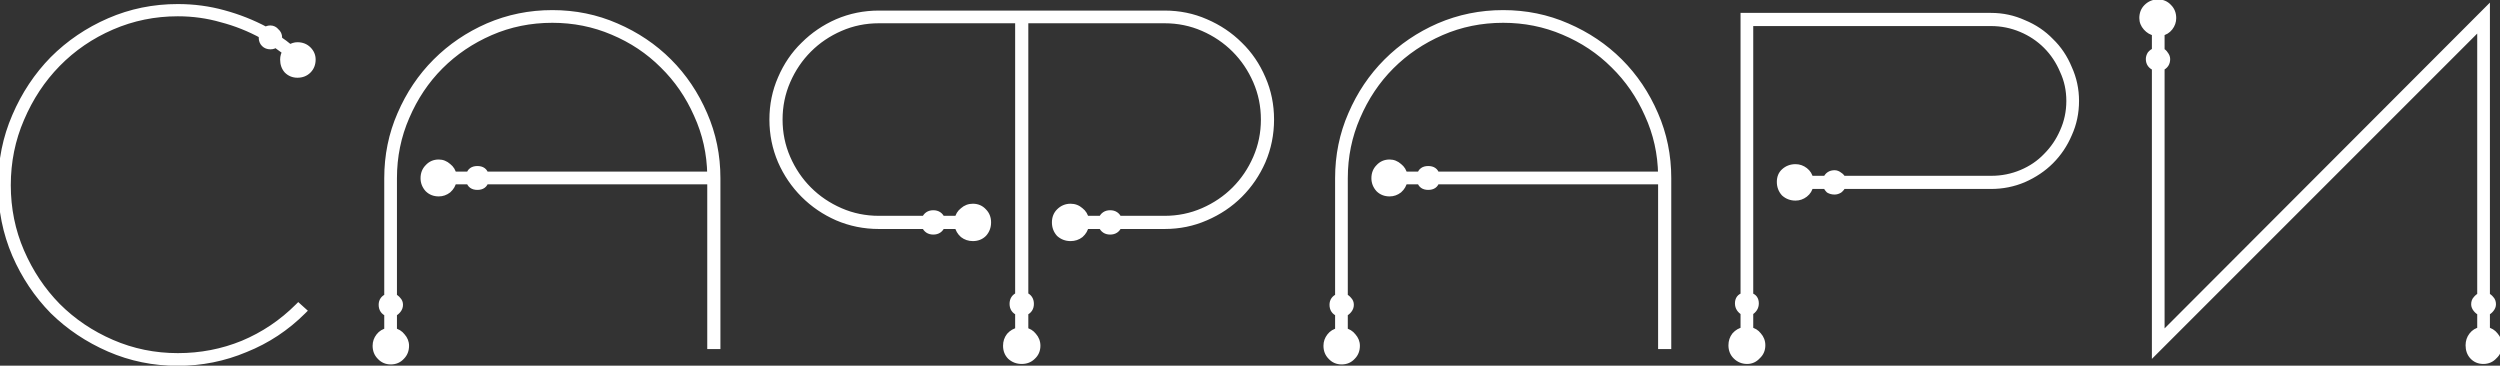<?xml version="1.0" encoding="UTF-8"?> <svg xmlns="http://www.w3.org/2000/svg" width="752" height="110" viewBox="0 0 752 110" fill="none"><rect x="0" y="0" width="752" height="110" fill="#333333" stroke="none"/> <path d="M89.465 22.38C88.252 22.38 87.225 21.96 86.385 21.12C85.639 20.28 85.265 19.207 85.265 17.9C85.265 17.06 85.499 16.267 85.965 15.52C85.499 15.147 84.985 14.773 84.425 14.4C83.959 14.027 83.445 13.653 82.885 13.28C82.512 13.653 81.999 13.84 81.345 13.84C80.599 13.84 79.992 13.607 79.525 13.14C79.059 12.673 78.825 12.067 78.825 11.32C78.825 10.947 78.872 10.713 78.965 10.62C75.045 8.473 70.939 6.84 66.645 5.72C62.445 4.507 58.059 3.9 53.485 3.9C46.485 3.9 39.859 5.253 33.605 7.96C27.352 10.667 21.892 14.4 17.225 19.16C12.652 23.827 9.012 29.333 6.305 35.68C3.599 41.933 2.245 48.607 2.245 55.7C2.245 62.793 3.599 69.467 6.305 75.72C9.012 81.973 12.652 87.433 17.225 92.1C21.892 96.767 27.352 100.453 33.605 103.16C39.859 105.867 46.485 107.22 53.485 107.22C60.392 107.22 66.925 105.96 73.085 103.44C79.339 100.827 84.892 97.093 89.745 92.24L91.145 93.5C86.105 98.54 80.319 102.367 73.785 104.98C67.345 107.687 60.579 109.04 53.485 109.04C46.205 109.04 39.345 107.64 32.905 104.84C26.465 102.04 20.819 98.26 15.965 93.5C11.205 88.647 7.425 83 4.625 76.56C1.825 70.027 0.425 63.073 0.425 55.7C0.425 48.327 1.825 41.42 4.625 34.98C7.425 28.447 11.205 22.753 15.965 17.9C20.819 13.047 26.465 9.22 32.905 6.42C39.345 3.62 46.205 2.22 53.485 2.22C58.245 2.22 62.819 2.827 67.205 4.04C71.685 5.253 75.932 6.933 79.945 9.08C80.319 8.8 80.785 8.66 81.345 8.66C81.999 8.66 82.559 8.94 83.025 9.5C83.585 9.967 83.865 10.573 83.865 11.32V11.88C84.985 12.627 86.105 13.467 87.225 14.4C87.972 13.933 88.719 13.7 89.465 13.7C90.772 13.7 91.845 14.12 92.685 14.96C93.525 15.8 93.945 16.78 93.945 17.9C93.945 19.207 93.525 20.28 92.685 21.12C91.845 21.96 90.772 22.38 89.465 22.38ZM166.142 4.04C172.955 4.04 179.348 5.347 185.322 7.96C191.388 10.573 196.662 14.12 201.142 18.6C205.622 23.08 209.168 28.353 211.782 34.42C214.395 40.393 215.702 46.787 215.702 53.6V104H213.742V54.44H145.982C145.702 55.56 144.908 56.12 143.602 56.12C142.295 56.12 141.502 55.56 141.222 54.44H136.322C136.135 55.467 135.622 56.353 134.782 57.1C133.942 57.753 133.008 58.08 131.982 58.08C130.675 58.08 129.602 57.66 128.762 56.82C127.922 55.887 127.502 54.813 127.502 53.6C127.502 52.293 127.922 51.22 128.762 50.38C129.602 49.447 130.675 48.98 131.982 48.98C133.008 48.98 133.942 49.353 134.782 50.1C135.622 50.753 136.135 51.593 136.322 52.62H141.222C141.502 51.5 142.295 50.94 143.602 50.94C144.908 50.94 145.702 51.5 145.982 52.62H213.742C213.648 46.18 212.295 40.113 209.682 34.42C207.162 28.727 203.755 23.78 199.462 19.58C195.168 15.287 190.128 11.927 184.342 9.5C178.648 7.073 172.582 5.86 166.142 5.86C159.515 5.86 153.308 7.12 147.522 9.64C141.735 12.16 136.695 15.567 132.402 19.86C128.108 24.153 124.702 29.24 122.182 35.12C119.662 40.907 118.402 47.067 118.402 53.6V89.3C118.868 89.487 119.288 89.813 119.662 90.28C120.035 90.653 120.222 91.12 120.222 91.68C120.222 92.24 120.035 92.753 119.662 93.22C119.288 93.687 118.868 94.013 118.402 94.2V99.66C119.428 99.847 120.268 100.36 120.922 101.2C121.668 102.04 122.042 102.973 122.042 104C122.042 105.307 121.622 106.38 120.782 107.22C119.942 108.153 118.868 108.62 117.562 108.62C116.255 108.62 115.182 108.153 114.342 107.22C113.502 106.38 113.082 105.307 113.082 104C113.082 102.973 113.408 102.04 114.062 101.2C114.715 100.36 115.555 99.847 116.582 99.66V94.2C115.462 93.733 114.902 92.893 114.902 91.68C114.902 90.56 115.462 89.767 116.582 89.3V53.6C116.582 46.787 117.888 40.393 120.502 34.42C123.115 28.353 126.662 23.08 131.142 18.6C135.622 14.12 140.848 10.573 146.822 7.96C152.888 5.347 159.328 4.04 166.142 4.04ZM350.317 4.18C354.704 4.18 358.81 5.02 362.637 6.7C366.557 8.38 369.964 10.667 372.857 13.56C375.75 16.36 378.037 19.72 379.717 23.64C381.397 27.467 382.237 31.573 382.237 35.96C382.237 40.347 381.397 44.5 379.717 48.42C378.037 52.247 375.75 55.607 372.857 58.5C369.964 61.393 366.557 63.68 362.637 65.36C358.81 67.04 354.704 67.88 350.317 67.88H336.457C335.99 69 335.15 69.56 333.937 69.56C332.724 69.56 331.884 69 331.417 67.88H326.517C326.33 68.907 325.817 69.793 324.977 70.54C324.137 71.193 323.157 71.52 322.037 71.52C320.73 71.52 319.61 71.1 318.677 70.26C317.837 69.327 317.417 68.207 317.417 66.9C317.417 65.593 317.837 64.52 318.677 63.68C319.61 62.747 320.73 62.28 322.037 62.28C323.157 62.28 324.137 62.653 324.977 63.4C325.817 64.053 326.33 64.893 326.517 65.92H331.417C331.884 64.8 332.724 64.24 333.937 64.24C335.15 64.24 335.99 64.8 336.457 65.92H350.317C354.424 65.92 358.297 65.127 361.937 63.54C365.577 61.953 368.75 59.807 371.457 57.1C374.164 54.393 376.31 51.22 377.897 47.58C379.484 43.94 380.277 40.067 380.277 35.96C380.277 31.853 379.484 27.98 377.897 24.34C376.31 20.7 374.164 17.527 371.457 14.82C368.75 12.113 365.577 9.967 361.937 8.38C358.297 6.793 354.424 6 350.317 6H308.317V88.88C309.437 89.347 309.997 90.187 309.997 91.4C309.997 92.613 309.437 93.453 308.317 93.92V99.52C309.344 99.707 310.184 100.22 310.837 101.06C311.584 101.9 311.957 102.88 311.957 104C311.957 105.307 311.49 106.38 310.557 107.22C309.717 108.06 308.644 108.48 307.337 108.48C306.03 108.48 304.91 108.06 303.977 107.22C303.137 106.38 302.717 105.307 302.717 104C302.717 102.88 303.044 101.9 303.697 101.06C304.444 100.22 305.33 99.707 306.357 99.52V93.92C305.237 93.453 304.677 92.613 304.677 91.4C304.677 90.187 305.237 89.347 306.357 88.88V6H264.357C260.25 6 256.377 6.793 252.737 8.38C249.097 9.967 245.924 12.113 243.217 14.82C240.51 17.527 238.364 20.7 236.777 24.34C235.19 27.98 234.397 31.853 234.397 35.96C234.397 40.067 235.19 43.94 236.777 47.58C238.364 51.22 240.51 54.393 243.217 57.1C245.924 59.807 249.097 61.953 252.737 63.54C256.377 65.127 260.25 65.92 264.357 65.92H278.217C278.684 64.8 279.524 64.24 280.737 64.24C281.95 64.24 282.79 64.8 283.257 65.92H288.157C288.344 64.893 288.857 64.053 289.697 63.4C290.537 62.653 291.517 62.28 292.637 62.28C293.944 62.28 295.017 62.747 295.857 63.68C296.697 64.52 297.117 65.593 297.117 66.9C297.117 68.207 296.697 69.327 295.857 70.26C295.017 71.1 293.944 71.52 292.637 71.52C291.517 71.52 290.537 71.193 289.697 70.54C288.857 69.793 288.344 68.907 288.157 67.88H283.257C282.79 69 281.95 69.56 280.737 69.56C279.524 69.56 278.684 69 278.217 67.88H264.357C259.97 67.88 255.817 67.04 251.897 65.36C248.07 63.68 244.71 61.393 241.817 58.5C238.924 55.607 236.637 52.247 234.957 48.42C233.277 44.5 232.437 40.347 232.437 35.96C232.437 31.573 233.277 27.467 234.957 23.64C236.637 19.72 238.924 16.36 241.817 13.56C244.71 10.667 248.07 8.38 251.897 6.7C255.817 5.02 259.97 4.18 264.357 4.18H306.357H308.317H350.317ZM452.157 4.04C458.971 4.04 465.364 5.347 471.337 7.96C477.404 10.573 482.677 14.12 487.157 18.6C491.637 23.08 495.184 28.353 497.797 34.42C500.411 40.393 501.717 46.787 501.717 53.6V104H499.757V54.44H431.997C431.717 55.56 430.924 56.12 429.617 56.12C428.311 56.12 427.517 55.56 427.237 54.44H422.337C422.151 55.467 421.637 56.353 420.797 57.1C419.957 57.753 419.024 58.08 417.997 58.08C416.691 58.08 415.617 57.66 414.777 56.82C413.937 55.887 413.517 54.813 413.517 53.6C413.517 52.293 413.937 51.22 414.777 50.38C415.617 49.447 416.691 48.98 417.997 48.98C419.024 48.98 419.957 49.353 420.797 50.1C421.637 50.753 422.151 51.593 422.337 52.62H427.237C427.517 51.5 428.311 50.94 429.617 50.94C430.924 50.94 431.717 51.5 431.997 52.62H499.757C499.664 46.18 498.311 40.113 495.697 34.42C493.177 28.727 489.771 23.78 485.477 19.58C481.184 15.287 476.144 11.927 470.357 9.5C464.664 7.073 458.597 5.86 452.157 5.86C445.531 5.86 439.324 7.12 433.537 9.64C427.751 12.16 422.711 15.567 418.417 19.86C414.124 24.153 410.717 29.24 408.197 35.12C405.677 40.907 404.417 47.067 404.417 53.6V89.3C404.884 89.487 405.304 89.813 405.677 90.28C406.051 90.653 406.237 91.12 406.237 91.68C406.237 92.24 406.051 92.753 405.677 93.22C405.304 93.687 404.884 94.013 404.417 94.2V99.66C405.444 99.847 406.284 100.36 406.937 101.2C407.684 102.04 408.057 102.973 408.057 104C408.057 105.307 407.637 106.38 406.797 107.22C405.957 108.153 404.884 108.62 403.577 108.62C402.271 108.62 401.197 108.153 400.357 107.22C399.517 106.38 399.097 105.307 399.097 104C399.097 102.973 399.424 102.04 400.077 101.2C400.731 100.36 401.571 99.847 402.597 99.66V94.2C401.477 93.733 400.917 92.893 400.917 91.68C400.917 90.56 401.477 89.767 402.597 89.3V53.6C402.597 46.787 403.904 40.393 406.517 34.42C409.131 28.353 412.677 23.08 417.157 18.6C421.637 14.12 426.864 10.573 432.837 7.96C438.904 5.347 445.344 4.04 452.157 4.04ZM598.894 4.88C602.347 4.88 605.614 5.58 608.694 6.98C611.867 8.287 614.574 10.107 616.814 12.44C619.147 14.68 620.967 17.387 622.274 20.56C623.674 23.64 624.374 26.907 624.374 30.36C624.374 33.907 623.674 37.22 622.274 40.3C620.967 43.38 619.147 46.087 616.814 48.42C614.574 50.66 611.867 52.48 608.694 53.88C605.614 55.187 602.347 55.84 598.894 55.84H554.234C554.047 56.307 553.72 56.727 553.254 57.1C552.787 57.38 552.32 57.52 551.854 57.52C551.2 57.52 550.64 57.38 550.174 57.1C549.8 56.727 549.52 56.307 549.334 55.84H544.434C544.247 56.867 543.734 57.707 542.894 58.36C542.054 59.013 541.12 59.34 540.094 59.34C538.787 59.34 537.667 58.92 536.734 58.08C535.894 57.147 535.474 56.027 535.474 54.72C535.474 53.413 535.894 52.387 536.734 51.64C537.667 50.8 538.787 50.38 540.094 50.38C541.12 50.38 542.054 50.707 542.894 51.36C543.734 52.013 544.247 52.853 544.434 53.88H549.334C549.8 52.76 550.64 52.2 551.854 52.2C552.32 52.2 552.787 52.387 553.254 52.76C553.72 53.04 554.047 53.413 554.234 53.88H599.034C602.207 53.88 605.24 53.273 608.134 52.06C611.027 50.847 613.5 49.167 615.554 47.02C617.7 44.873 619.38 42.4 620.594 39.6C621.9 36.707 622.554 33.627 622.554 30.36C622.554 27.093 621.9 24.06 620.594 21.26C619.38 18.367 617.7 15.847 615.554 13.7C613.407 11.553 610.887 9.873 607.994 8.66C605.1 7.447 602.067 6.84 598.894 6.84H526.374V89.02C527.494 89.3 528.054 90.047 528.054 91.26C528.054 92.38 527.494 93.267 526.374 93.92V99.38C527.4 99.567 528.24 100.08 528.894 100.92C529.64 101.76 530.014 102.74 530.014 103.86C530.014 105.167 529.547 106.24 528.614 107.08C527.774 108.013 526.747 108.48 525.534 108.48C524.227 108.48 523.107 108.013 522.174 107.08C521.334 106.24 520.914 105.167 520.914 103.86C520.914 102.74 521.24 101.76 521.894 100.92C522.64 100.08 523.527 99.567 524.554 99.38V93.92C523.434 93.267 522.874 92.38 522.874 91.26C522.874 90.047 523.434 89.3 524.554 89.02V4.88H598.894ZM644.507 5.44C644.507 4.133 644.927 3.06 645.767 2.22C646.701 1.287 647.821 0.82 649.127 0.82C650.434 0.82 651.507 1.287 652.347 2.22C653.187 3.06 653.607 4.133 653.607 5.44C653.607 6.467 653.281 7.4 652.627 8.24C651.974 9.08 651.134 9.593 650.107 9.78V15.38C650.574 15.567 650.947 15.893 651.227 16.36C651.601 16.827 651.787 17.293 651.787 17.76C651.787 18.973 651.227 19.813 650.107 20.28V101.2L747.967 3.2V89.02C748.434 89.207 748.854 89.533 749.227 90C749.601 90.373 749.787 90.887 749.787 91.54C749.787 92.007 749.601 92.473 749.227 92.94C748.854 93.407 748.434 93.733 747.967 93.92V99.38C748.994 99.567 749.834 100.08 750.487 100.92C751.234 101.76 751.607 102.74 751.607 103.86C751.607 105.167 751.141 106.24 750.207 107.08C749.367 108.013 748.294 108.48 746.987 108.48C745.681 108.48 744.607 108.013 743.767 107.08C743.021 106.24 742.647 105.167 742.647 103.86C742.647 102.74 742.974 101.76 743.627 100.92C744.281 100.08 745.121 99.567 746.147 99.38V93.92C745.681 93.733 745.261 93.407 744.887 92.94C744.514 92.473 744.327 92.007 744.327 91.54C744.327 90.887 744.514 90.373 744.887 90C745.261 89.533 745.681 89.207 746.147 89.02V7.68L649.687 104.14L648.287 105.54V20.28C647.074 19.813 646.467 18.973 646.467 17.76C646.467 17.293 646.607 16.827 646.887 16.36C647.261 15.893 647.727 15.567 648.287 15.38V9.78C647.261 9.593 646.374 9.08 645.627 8.24C644.881 7.4 644.507 6.467 644.507 5.44Z" fill="white"></path> <path d="M86.385 21.12L85.638 21.784L85.657 21.806L85.678 21.827L86.385 21.12ZM85.965 15.52L86.813 16.05L87.285 15.295L86.59 14.739L85.965 15.52ZM84.425 14.4L83.801 15.181L83.835 15.208L83.871 15.232L84.425 14.4ZM82.885 13.28L83.44 12.448L82.758 11.993L82.178 12.573L82.885 13.28ZM79.525 13.14L78.818 13.847L78.818 13.847L79.525 13.14ZM78.965 10.62L79.672 11.327L80.616 10.384L79.446 9.743L78.965 10.62ZM66.645 5.72L66.368 6.681L66.38 6.684L66.393 6.688L66.645 5.72ZM33.605 7.96L33.208 7.042V7.042L33.605 7.96ZM17.225 19.16L16.511 18.46L16.511 18.46L17.225 19.16ZM6.305 35.68L7.223 36.077L7.225 36.072L6.305 35.68ZM6.305 75.72L5.388 76.117L6.305 75.72ZM17.225 92.1L16.511 92.8L16.518 92.807L17.225 92.1ZM33.605 103.16L34.003 102.242L33.605 103.16ZM73.085 103.44L73.464 104.366L73.471 104.363L73.085 103.44ZM89.745 92.24L90.414 91.497L89.709 90.862L89.038 91.533L89.745 92.24ZM91.145 93.5L91.853 94.207L92.598 93.462L91.814 92.757L91.145 93.5ZM73.785 104.98L73.414 104.052L73.406 104.055L73.398 104.058L73.785 104.98ZM32.905 104.84L33.304 103.923L32.905 104.84ZM15.965 93.5L15.252 94.2L15.258 94.207L15.265 94.214L15.965 93.5ZM4.625 76.56L3.706 76.954L3.708 76.959L4.625 76.56ZM4.625 34.98L5.542 35.379L5.545 35.374L4.625 34.98ZM15.965 17.9L15.258 17.193L15.252 17.2L15.965 17.9ZM32.905 6.42L33.304 7.337V7.337L32.905 6.42ZM67.205 4.04L66.939 5.004L66.944 5.005L67.205 4.04ZM79.945 9.08L79.474 9.962L80.036 10.262L80.545 9.88L79.945 9.08ZM83.025 9.5L82.257 10.14L82.315 10.21L82.385 10.268L83.025 9.5ZM83.865 11.88H82.865V12.415L83.311 12.712L83.865 11.88ZM87.225 14.4L86.585 15.168L87.141 15.632L87.755 15.248L87.225 14.4ZM89.465 21.38C88.511 21.38 87.74 21.061 87.093 20.413L85.678 21.827C86.71 22.859 87.993 23.38 89.465 23.38V21.38ZM87.133 20.456C86.575 19.828 86.265 19.004 86.265 17.9H84.265C84.265 19.409 84.703 20.732 85.638 21.784L87.133 20.456ZM86.265 17.9C86.265 17.257 86.441 16.646 86.813 16.05L85.117 14.99C84.556 15.888 84.265 16.863 84.265 17.9H86.265ZM86.59 14.739C86.098 14.346 85.561 13.955 84.98 13.568L83.871 15.232C84.41 15.591 84.899 15.948 85.341 16.301L86.59 14.739ZM85.05 13.619C84.558 13.226 84.021 12.835 83.44 12.448L82.331 14.112C82.87 14.471 83.359 14.828 83.801 15.181L85.05 13.619ZM82.178 12.573C82.035 12.716 81.8 12.84 81.345 12.84V14.84C82.197 14.84 82.989 14.59 83.593 13.987L82.178 12.573ZM81.345 12.84C80.826 12.84 80.486 12.687 80.233 12.433L78.818 13.847C79.498 14.527 80.371 14.84 81.345 14.84V12.84ZM80.233 12.433C79.979 12.179 79.825 11.839 79.825 11.32H77.825C77.825 12.294 78.139 13.168 78.818 13.847L80.233 12.433ZM79.825 11.32C79.825 11.247 79.828 11.188 79.831 11.143C79.835 11.097 79.839 11.071 79.841 11.061C79.843 11.049 79.84 11.07 79.823 11.11C79.807 11.148 79.764 11.235 79.672 11.327L78.258 9.913C77.999 10.172 77.915 10.493 77.88 10.669C77.838 10.876 77.825 11.1 77.825 11.32H79.825ZM79.446 9.743C75.454 7.557 71.271 5.893 66.898 4.752L66.393 6.688C70.606 7.787 74.636 9.39 78.485 11.497L79.446 9.743ZM66.923 4.759C62.629 3.519 58.148 2.9 53.485 2.9V4.9C57.969 4.9 62.262 5.495 66.368 6.681L66.923 4.759ZM53.485 2.9C46.353 2.9 39.59 4.28 33.208 7.042L34.003 8.878C40.127 6.227 46.618 4.9 53.485 4.9V2.9ZM33.208 7.042C26.839 9.799 21.271 13.605 16.511 18.46L17.939 19.86C22.514 15.194 27.865 11.534 34.003 8.878L33.208 7.042ZM16.511 18.46C11.846 23.221 8.138 28.833 5.386 35.288L7.225 36.072C9.886 29.834 13.458 24.433 17.94 19.86L16.511 18.46ZM5.388 35.283C2.624 41.667 1.245 48.476 1.245 55.7H3.245C3.245 48.738 4.573 42.2 7.223 36.077L5.388 35.283ZM1.245 55.7C1.245 62.924 2.624 69.733 5.388 76.117L7.223 75.323C4.573 69.2 3.245 62.662 3.245 55.7H1.245ZM5.388 76.117C8.141 82.478 11.848 88.042 16.511 92.8L17.94 91.4C13.456 86.825 9.883 81.469 7.223 75.323L5.388 76.117ZM16.518 92.807C21.277 97.566 26.843 101.323 33.208 104.078L34.003 102.242C27.861 99.584 22.507 95.968 17.933 91.393L16.518 92.807ZM33.208 104.078C39.59 106.84 46.353 108.22 53.485 108.22V106.22C46.618 106.22 40.127 104.893 34.003 102.242L33.208 104.078ZM53.485 108.22C60.517 108.22 67.179 106.937 73.464 104.366L72.707 102.514C66.671 104.983 60.267 106.22 53.485 106.22V108.22ZM73.471 104.363C79.846 101.698 85.508 97.891 90.453 92.947L89.038 91.533C84.276 96.295 78.831 99.955 72.7 102.517L73.471 104.363ZM89.076 92.983L90.476 94.243L91.814 92.757L90.414 91.497L89.076 92.983ZM90.438 92.793C85.493 97.738 79.82 101.489 73.414 104.052L74.157 105.908C80.817 103.244 86.718 99.342 91.853 94.207L90.438 92.793ZM73.398 104.058C67.082 106.712 60.448 108.04 53.485 108.04V110.04C60.71 110.04 67.608 108.661 74.173 105.902L73.398 104.058ZM53.485 108.04C46.337 108.04 39.614 106.666 33.304 103.923L32.507 105.757C39.077 108.614 46.073 110.04 53.485 110.04V108.04ZM33.304 103.923C26.972 101.17 21.429 97.458 16.666 92.786L15.265 94.214C20.209 99.062 25.958 102.91 32.507 105.757L33.304 103.923ZM16.679 92.8C12.008 88.037 8.295 82.493 5.542 76.161L3.708 76.959C6.555 83.507 10.403 89.257 15.252 94.2L16.679 92.8ZM5.545 76.166C2.8 69.762 1.425 62.943 1.425 55.7H-0.575C-0.575 63.204 0.851 70.291 3.706 76.954L5.545 76.166ZM1.425 55.7C1.425 48.457 2.8 41.687 5.542 35.379L3.708 34.581C0.851 41.153 -0.575 48.197 -0.575 55.7H1.425ZM5.545 35.374C8.298 28.949 12.01 23.361 16.679 18.6L15.252 17.2C10.401 22.146 6.553 27.944 3.706 34.586L5.545 35.374ZM16.672 18.607C21.435 13.845 26.977 10.088 33.304 7.337L32.507 5.503C25.954 8.352 20.202 12.249 15.258 17.193L16.672 18.607ZM33.304 7.337C39.614 4.594 46.337 3.22 53.485 3.22V1.22C46.073 1.22 39.077 2.646 32.507 5.503L33.304 7.337ZM53.485 3.22C58.159 3.22 62.643 3.816 66.939 5.004L67.472 3.076C62.995 1.838 58.331 1.22 53.485 1.22V3.22ZM66.944 5.005C71.352 6.199 75.528 7.851 79.474 9.962L80.417 8.198C76.336 6.015 72.018 4.307 67.467 3.075L66.944 5.005ZM80.545 9.88C80.713 9.754 80.957 9.66 81.345 9.66V7.66C80.614 7.66 79.924 7.846 79.345 8.28L80.545 9.88ZM81.345 9.66C81.665 9.66 81.956 9.778 82.257 10.14L83.794 8.86C83.162 8.102 82.332 7.66 81.345 7.66V9.66ZM82.385 10.268C82.711 10.54 82.865 10.862 82.865 11.32H84.865C84.865 10.285 84.46 9.394 83.666 8.732L82.385 10.268ZM82.865 11.32V11.88H84.865V11.32H82.865ZM83.311 12.712C84.399 13.437 85.49 14.256 86.585 15.168L87.866 13.632C86.721 12.678 85.572 11.816 84.42 11.048L83.311 12.712ZM87.755 15.248C88.372 14.863 88.938 14.7 89.465 14.7V12.7C88.5 12.7 87.572 13.004 86.695 13.552L87.755 15.248ZM89.465 14.7C90.536 14.7 91.346 15.034 91.978 15.667L93.392 14.253C92.345 13.206 91.008 12.7 89.465 12.7V14.7ZM91.978 15.667C92.643 16.332 92.945 17.062 92.945 17.9H94.945C94.945 16.497 94.407 15.268 93.392 14.253L91.978 15.667ZM92.945 17.9C92.945 18.971 92.611 19.78 91.978 20.413L93.392 21.827C94.44 20.78 94.945 19.443 94.945 17.9H92.945ZM91.978 20.413C91.346 21.046 90.536 21.38 89.465 21.38V23.38C91.008 23.38 92.345 22.874 93.392 21.827L91.978 20.413ZM185.322 7.96L184.921 8.876L184.926 8.878L185.322 7.96ZM201.142 18.6L200.435 19.307V19.307L201.142 18.6ZM211.782 34.42L210.863 34.816L210.865 34.821L211.782 34.42ZM215.702 104V105H216.702V104H215.702ZM213.742 104H212.742V105H213.742V104ZM213.742 54.44H214.742V53.44H213.742V54.44ZM145.982 54.44V53.44H145.201L145.012 54.197L145.982 54.44ZM141.222 54.44L142.192 54.197L142.002 53.44H141.222V54.44ZM136.322 54.44V53.44H135.487L135.338 54.261L136.322 54.44ZM134.782 57.1L135.396 57.889L135.421 57.869L135.446 57.847L134.782 57.1ZM128.762 56.82L128.018 57.489L128.036 57.508L128.055 57.527L128.762 56.82ZM128.762 50.38L129.469 51.087L129.487 51.069L129.505 51.049L128.762 50.38ZM134.782 50.1L134.117 50.847L134.142 50.869L134.168 50.889L134.782 50.1ZM136.322 52.62L135.338 52.799L135.487 53.62H136.322V52.62ZM141.222 52.62V53.62H142.002L142.192 52.862L141.222 52.62ZM145.982 52.62L145.012 52.862L145.201 53.62H145.982V52.62ZM213.742 52.62V53.62H214.756L214.742 52.605L213.742 52.62ZM209.682 34.42L208.767 34.825L208.773 34.837L209.682 34.42ZM199.462 19.58L198.755 20.287L198.762 20.295L199.462 19.58ZM184.342 9.5L183.95 10.42L183.955 10.422L184.342 9.5ZM132.402 19.86L131.695 19.153L132.402 19.86ZM122.182 35.12L123.098 35.519L123.101 35.514L122.182 35.12ZM118.402 89.3H117.402V89.977L118.03 90.228L118.402 89.3ZM119.662 90.28L118.881 90.905L118.915 90.948L118.955 90.987L119.662 90.28ZM119.662 93.22L118.881 92.595L119.662 93.22ZM118.402 94.2L118.03 93.272L117.402 93.523V94.2H118.402ZM118.402 99.66H117.402V100.495L118.223 100.644L118.402 99.66ZM120.922 101.2L120.132 101.814L120.152 101.84L120.174 101.864L120.922 101.2ZM120.782 107.22L120.075 106.513L120.056 106.531L120.038 106.551L120.782 107.22ZM114.342 107.22L115.085 106.551L115.067 106.531L115.049 106.513L114.342 107.22ZM114.062 101.2L113.272 100.586L114.062 101.2ZM116.582 99.66L116.761 100.644L117.582 100.495V99.66H116.582ZM116.582 94.2H117.582V93.533L116.966 93.277L116.582 94.2ZM116.582 89.3L116.966 90.223L117.582 89.967V89.3H116.582ZM120.502 34.42L121.418 34.821L121.42 34.816L120.502 34.42ZM131.142 18.6L131.849 19.307V19.307L131.142 18.6ZM146.822 7.96L146.426 7.042L146.421 7.044L146.822 7.96ZM166.142 5.04C172.823 5.04 179.08 6.321 184.921 8.876L185.722 7.044C179.617 4.373 173.087 3.04 166.142 3.04V5.04ZM184.926 8.878C190.881 11.444 196.048 14.92 200.435 19.307L201.849 17.893C197.275 13.32 191.895 9.703 185.717 7.042L184.926 8.878ZM200.435 19.307C204.821 23.694 208.298 28.86 210.863 34.816L212.7 34.024C210.039 27.846 206.422 22.466 201.849 17.893L200.435 19.307ZM210.865 34.821C213.421 40.662 214.702 46.918 214.702 53.6H216.702C216.702 46.655 215.369 40.125 212.698 34.019L210.865 34.821ZM214.702 53.6V104H216.702V53.6H214.702ZM215.702 103H213.742V105H215.702V103ZM214.742 104V54.44H212.742V104H214.742ZM213.742 53.44H145.982V55.44H213.742V53.44ZM145.012 54.197C144.918 54.571 144.765 54.766 144.6 54.883C144.421 55.009 144.119 55.12 143.602 55.12V57.12C144.391 57.12 145.138 56.951 145.753 56.517C146.381 56.074 146.765 55.429 146.952 54.682L145.012 54.197ZM143.602 55.12C143.085 55.12 142.782 55.009 142.603 54.883C142.438 54.766 142.285 54.571 142.192 54.197L140.251 54.682C140.438 55.429 140.822 56.074 141.45 56.517C142.065 56.951 142.812 57.12 143.602 57.12V55.12ZM141.222 53.44H136.322V55.44H141.222V53.44ZM135.338 54.261C135.194 55.05 134.804 55.742 134.117 56.353L135.446 57.847C136.439 56.965 137.076 55.883 137.306 54.619L135.338 54.261ZM134.168 56.311C133.496 56.833 132.777 57.08 131.982 57.08V59.08C133.239 59.08 134.387 58.674 135.396 57.889L134.168 56.311ZM131.982 57.08C130.911 57.08 130.102 56.746 129.469 56.113L128.055 57.527C129.102 58.574 130.439 59.08 131.982 59.08V57.08ZM129.505 56.151C128.824 55.394 128.502 54.557 128.502 53.6H126.502C126.502 55.07 127.019 56.379 128.018 57.489L129.505 56.151ZM128.502 53.6C128.502 52.529 128.836 51.72 129.469 51.087L128.055 49.673C127.007 50.72 126.502 52.057 126.502 53.6H128.502ZM129.505 51.049C130.147 50.336 130.945 49.98 131.982 49.98V47.98C130.405 47.98 129.057 48.557 128.018 49.711L129.505 51.049ZM131.982 49.98C132.739 49.98 133.442 50.247 134.117 50.847L135.446 49.353C134.442 48.46 133.277 47.98 131.982 47.98V49.98ZM134.168 50.889C134.818 51.395 135.196 52.02 135.338 52.799L137.306 52.441C137.074 51.167 136.426 50.112 135.396 49.311L134.168 50.889ZM136.322 53.62H141.222V51.62H136.322V53.62ZM142.192 52.862C142.285 52.489 142.438 52.294 142.603 52.177C142.782 52.051 143.085 51.94 143.602 51.94V49.94C142.812 49.94 142.065 50.109 141.45 50.543C140.822 50.986 140.438 51.631 140.251 52.377L142.192 52.862ZM143.602 51.94C144.119 51.94 144.421 52.051 144.6 52.177C144.765 52.294 144.918 52.489 145.012 52.862L146.952 52.377C146.765 51.631 146.381 50.986 145.753 50.543C145.138 50.109 144.391 49.94 143.602 49.94V51.94ZM145.982 53.62H213.742V51.62H145.982V53.62ZM214.742 52.605C214.646 46.03 213.264 39.826 210.59 34.003L208.773 34.837C211.326 40.401 212.65 46.33 212.742 52.635L214.742 52.605ZM210.596 34.015C208.027 28.21 204.548 23.157 200.161 18.865L198.762 20.295C202.962 24.403 206.297 29.243 208.767 34.825L210.596 34.015ZM200.169 18.873C195.781 14.485 190.631 11.053 184.728 8.578L183.955 10.422C189.626 12.8 194.556 16.089 198.755 20.287L200.169 18.873ZM184.734 8.58C178.911 6.098 172.711 4.86 166.142 4.86V6.86C172.452 6.86 178.385 8.048 183.95 10.42L184.734 8.58ZM166.142 4.86C159.385 4.86 153.041 6.146 147.122 8.723L147.921 10.557C153.575 8.094 159.645 6.86 166.142 6.86V4.86ZM147.122 8.723C141.225 11.291 136.08 14.768 131.695 19.153L133.109 20.567C137.31 16.366 142.244 13.029 147.921 10.557L147.122 8.723ZM131.695 19.153C127.306 23.541 123.83 28.735 121.262 34.726L123.101 35.514C125.573 29.744 128.91 24.766 133.109 20.567L131.695 19.153ZM121.265 34.721C118.688 40.638 117.402 46.934 117.402 53.6H119.402C119.402 47.199 120.635 41.175 123.098 35.519L121.265 34.721ZM117.402 53.6V89.3H119.402V53.6H117.402ZM118.03 90.228C118.309 90.34 118.595 90.547 118.881 90.905L120.443 89.655C119.982 89.079 119.428 88.633 118.773 88.371L118.03 90.228ZM118.955 90.987C119.128 91.161 119.222 91.367 119.222 91.68H121.222C121.222 90.873 120.942 90.146 120.369 89.573L118.955 90.987ZM119.222 91.68C119.222 91.997 119.122 92.293 118.881 92.595L120.443 93.845C120.947 93.213 121.222 92.483 121.222 91.68H119.222ZM118.881 92.595C118.595 92.953 118.309 93.16 118.03 93.272L118.773 95.129C119.428 94.867 119.982 94.421 120.443 93.845L118.881 92.595ZM117.402 94.2V99.66H119.402V94.2H117.402ZM118.223 100.644C119.002 100.786 119.627 101.164 120.132 101.814L121.711 100.586C120.91 99.556 119.854 98.908 118.581 98.676L118.223 100.644ZM120.174 101.864C120.775 102.54 121.042 103.242 121.042 104H123.042C123.042 102.704 122.562 101.54 121.669 100.536L120.174 101.864ZM121.042 104C121.042 105.071 120.707 105.88 120.075 106.513L121.489 107.927C122.536 106.88 123.042 105.543 123.042 104H121.042ZM120.038 106.551C119.397 107.264 118.598 107.62 117.562 107.62V109.62C119.139 109.62 120.487 109.043 121.525 107.889L120.038 106.551ZM117.562 107.62C116.525 107.62 115.727 107.264 115.085 106.551L113.598 107.889C114.637 109.043 115.985 109.62 117.562 109.62V107.62ZM115.049 106.513C114.416 105.88 114.082 105.071 114.082 104H112.082C112.082 105.543 112.587 106.88 113.635 107.927L115.049 106.513ZM114.082 104C114.082 103.204 114.329 102.485 114.851 101.814L113.272 100.586C112.488 101.595 112.082 102.742 112.082 104H114.082ZM114.851 101.814C115.357 101.164 115.981 100.786 116.761 100.644L116.403 98.676C115.129 98.908 114.073 99.556 113.272 100.586L114.851 101.814ZM117.582 99.66V94.2H115.582V99.66H117.582ZM116.966 93.277C116.551 93.104 116.304 92.89 116.154 92.665C116.004 92.44 115.902 92.13 115.902 91.68H113.902C113.902 92.444 114.08 93.16 114.49 93.775C114.9 94.39 115.492 94.829 116.197 95.123L116.966 93.277ZM115.902 91.68C115.902 91.294 115.995 91.025 116.139 90.822C116.286 90.613 116.537 90.402 116.966 90.223L116.197 88.377C115.506 88.665 114.917 89.084 114.505 89.668C114.088 90.259 113.902 90.946 113.902 91.68H115.902ZM117.582 89.3V53.6H115.582V89.3H117.582ZM117.582 53.6C117.582 46.918 118.862 40.662 121.418 34.821L119.585 34.019C116.914 40.125 115.582 46.655 115.582 53.6H117.582ZM121.42 34.816C123.985 28.86 127.462 23.694 131.849 19.307L130.435 17.893C125.861 22.466 122.244 27.846 119.583 34.024L121.42 34.816ZM131.849 19.307C136.238 14.918 141.36 11.441 147.222 8.876L146.421 7.044C140.337 9.706 135.005 13.322 130.435 17.893L131.849 19.307ZM147.217 8.878C153.155 6.321 159.46 5.04 166.142 5.04V3.04C159.197 3.04 152.622 4.373 146.426 7.042L147.217 8.878ZM362.637 6.7L362.235 7.616L362.243 7.619L362.637 6.7ZM372.857 13.56L372.15 14.267L372.156 14.273L372.162 14.279L372.857 13.56ZM379.717 23.64L378.798 24.034L378.801 24.042L379.717 23.64ZM379.717 48.42L380.633 48.822L380.636 48.814L379.717 48.42ZM372.857 58.5L372.15 57.793V57.793L372.857 58.5ZM362.637 65.36L362.243 64.441L362.235 64.444L362.637 65.36ZM336.457 67.88V66.88H335.79L335.534 67.495L336.457 67.88ZM331.417 67.88L332.34 67.495L332.084 66.88H331.417V67.88ZM326.517 67.88V66.88H325.683L325.533 67.701L326.517 67.88ZM324.977 70.54L325.591 71.329L325.617 71.309L325.641 71.287L324.977 70.54ZM318.677 70.26L317.934 70.929L317.969 70.968L318.008 71.003L318.677 70.26ZM318.677 63.68L319.384 64.387L318.677 63.68ZM324.977 63.4L324.313 64.147L324.337 64.169L324.363 64.189L324.977 63.4ZM326.517 65.92L325.533 66.099L325.683 66.92H326.517V65.92ZM331.417 65.92V66.92H332.084L332.34 66.305L331.417 65.92ZM336.457 65.92L335.534 66.305L335.79 66.92H336.457V65.92ZM361.937 63.54L362.337 64.457L361.937 63.54ZM371.457 57.1L372.164 57.807L371.457 57.1ZM377.897 47.58L378.814 47.98V47.98L377.897 47.58ZM377.897 24.34L378.814 23.94V23.94L377.897 24.34ZM371.457 14.82L372.164 14.113V14.113L371.457 14.82ZM361.937 8.38L362.337 7.463V7.463L361.937 8.38ZM308.317 6V5H307.317V6H308.317ZM308.317 88.88H307.317V89.547L307.932 89.803L308.317 88.88ZM308.317 93.92L307.932 92.997L307.317 93.253V93.92H308.317ZM308.317 99.52H307.317V100.355L308.138 100.504L308.317 99.52ZM310.837 101.06L310.048 101.674L310.068 101.7L310.09 101.724L310.837 101.06ZM310.557 107.22L309.888 106.477L309.869 106.494L309.85 106.513L310.557 107.22ZM303.977 107.22L303.27 107.927L303.289 107.946L303.308 107.963L303.977 107.22ZM303.697 101.06L302.95 100.396L302.928 100.42L302.908 100.446L303.697 101.06ZM306.357 99.52L306.536 100.504L307.357 100.355V99.52H306.357ZM306.357 93.92H307.357V93.253L306.742 92.997L306.357 93.92ZM306.357 88.88L306.742 89.803L307.357 89.547V88.88H306.357ZM306.357 6H307.357V5H306.357V6ZM243.217 14.82L243.924 15.527H243.924L243.217 14.82ZM236.777 24.34L237.694 24.74V24.74L236.777 24.34ZM236.777 47.58L237.694 47.18L236.777 47.58ZM243.217 57.1L242.51 57.807L243.217 57.1ZM252.737 63.54L252.338 64.457L252.737 63.54ZM278.217 65.92V66.92H278.884L279.14 66.305L278.217 65.92ZM283.257 65.92L282.334 66.305L282.59 66.92H283.257V65.92ZM288.157 65.92V66.92H288.992L289.141 66.099L288.157 65.92ZM289.697 63.4L290.311 64.189L290.337 64.169L290.361 64.147L289.697 63.4ZM295.857 63.68L295.114 64.349L295.131 64.368L295.15 64.387L295.857 63.68ZM295.857 70.26L296.564 70.967L296.583 70.948L296.6 70.929L295.857 70.26ZM289.697 70.54L289.033 71.287L289.057 71.309L289.083 71.329L289.697 70.54ZM288.157 67.88L289.141 67.701L288.992 66.88H288.157V67.88ZM283.257 67.88V66.88H282.59L282.334 67.495L283.257 67.88ZM278.217 67.88L279.14 67.495L278.884 66.88H278.217V67.88ZM251.897 65.36L251.495 66.276L251.503 66.279L251.897 65.36ZM241.817 58.5L242.524 57.793V57.793L241.817 58.5ZM234.957 48.42L234.038 48.814L234.041 48.822L234.957 48.42ZM234.957 23.64L235.873 24.042L235.876 24.034L234.957 23.64ZM241.817 13.56L242.513 14.279L242.518 14.273L242.524 14.267L241.817 13.56ZM251.897 6.7L251.503 5.781L251.495 5.784L251.897 6.7ZM350.317 5.18C354.572 5.18 358.541 5.994 362.235 7.616L363.039 5.784C359.079 4.046 354.835 3.18 350.317 3.18V5.18ZM362.243 7.619C366.051 9.251 369.35 11.467 372.15 14.267L373.564 12.853C370.577 9.866 367.063 7.509 363.031 5.781L362.243 7.619ZM372.162 14.279C374.954 16.981 377.167 20.229 378.798 24.034L380.636 23.246C378.907 19.211 376.547 15.739 373.553 12.841L372.162 14.279ZM378.801 24.042C380.423 27.736 381.237 31.705 381.237 35.96H383.237C383.237 31.442 382.371 27.198 380.633 23.238L378.801 24.042ZM381.237 35.96C381.237 40.215 380.423 44.234 378.798 48.026L380.636 48.814C382.371 44.766 383.237 40.478 383.237 35.96H381.237ZM378.801 48.018C377.17 51.733 374.954 54.989 372.15 57.793L373.564 59.207C376.547 56.224 378.904 52.76 380.633 48.822L378.801 48.018ZM372.15 57.793C369.35 60.593 366.051 62.809 362.243 64.441L363.031 66.279C367.063 64.551 370.577 62.194 373.564 59.207L372.15 57.793ZM362.235 64.444C358.541 66.066 354.572 66.88 350.317 66.88V68.88C354.835 68.88 359.079 68.014 363.039 66.276L362.235 64.444ZM350.317 66.88H336.457V68.88H350.317V66.88ZM335.534 67.495C335.361 67.91 335.147 68.158 334.922 68.308C334.697 68.458 334.387 68.56 333.937 68.56V70.56C334.701 70.56 335.417 70.382 336.032 69.972C336.647 69.562 337.086 68.969 337.38 68.265L335.534 67.495ZM333.937 68.56C333.487 68.56 333.177 68.458 332.952 68.308C332.727 68.158 332.513 67.91 332.34 67.495L330.494 68.265C330.788 68.969 331.227 69.562 331.842 69.972C332.457 70.382 333.173 70.56 333.937 70.56V68.56ZM331.417 66.88H326.517V68.88H331.417V66.88ZM325.533 67.701C325.39 68.49 324.999 69.182 324.313 69.793L325.641 71.287C326.635 70.404 327.271 69.323 327.501 68.059L325.533 67.701ZM324.363 69.751C323.708 70.26 322.947 70.52 322.037 70.52V72.52C323.367 72.52 324.566 72.127 325.591 71.329L324.363 69.751ZM322.037 70.52C320.966 70.52 320.088 70.184 319.346 69.517L318.008 71.003C319.133 72.016 320.494 72.52 322.037 72.52V70.52ZM319.42 69.591C318.753 68.849 318.417 67.971 318.417 66.9H316.417C316.417 68.443 316.921 69.804 317.934 70.929L319.42 69.591ZM318.417 66.9C318.417 65.829 318.751 65.02 319.384 64.387L317.97 62.973C316.923 64.02 316.417 65.357 316.417 66.9H318.417ZM319.384 64.387C320.132 63.639 320.999 63.28 322.037 63.28V61.28C320.462 61.28 319.089 61.854 317.97 62.973L319.384 64.387ZM322.037 63.28C322.911 63.28 323.655 63.563 324.313 64.147L325.641 62.653C324.619 61.744 323.403 61.28 322.037 61.28V63.28ZM324.363 64.189C325.013 64.695 325.392 65.32 325.533 66.099L327.501 65.741C327.269 64.467 326.621 63.412 325.591 62.611L324.363 64.189ZM326.517 66.92H331.417V64.92H326.517V66.92ZM332.34 66.305C332.513 65.889 332.727 65.642 332.952 65.492C333.177 65.342 333.487 65.24 333.937 65.24V63.24C333.173 63.24 332.457 63.418 331.842 63.828C331.227 64.238 330.788 64.831 330.494 65.535L332.34 66.305ZM333.937 65.24C334.387 65.24 334.697 65.342 334.922 65.492C335.147 65.642 335.361 65.889 335.534 66.305L337.38 65.535C337.086 64.831 336.647 64.238 336.032 63.828C335.417 63.418 334.701 63.24 333.937 63.24V65.24ZM336.457 66.92H350.317V64.92H336.457V66.92ZM350.317 66.92C354.556 66.92 358.566 66.1 362.337 64.457L361.538 62.623C358.028 64.153 354.291 64.92 350.317 64.92V66.92ZM362.337 64.457C366.087 62.822 369.366 60.606 372.164 57.807L370.75 56.393C368.135 59.008 365.067 61.085 361.538 62.623L362.337 64.457ZM372.164 57.807C374.963 55.009 377.179 51.73 378.814 47.98L376.98 47.18C375.442 50.71 373.365 53.778 370.75 56.393L372.164 57.807ZM378.814 47.98C380.457 44.209 381.277 40.199 381.277 35.96H379.277C379.277 39.934 378.51 43.671 376.98 47.18L378.814 47.98ZM381.277 35.96C381.277 31.721 380.457 27.711 378.814 23.94L376.98 24.74C378.51 28.249 379.277 31.986 379.277 35.96H381.277ZM378.814 23.94C377.179 20.19 374.963 16.911 372.164 14.113L370.75 15.527C373.365 18.142 375.442 21.21 376.98 24.74L378.814 23.94ZM372.164 14.113C369.366 11.314 366.087 9.098 362.337 7.463L361.538 9.297C365.067 10.835 368.135 12.912 370.75 15.527L372.164 14.113ZM362.337 7.463C358.566 5.82 354.556 5 350.317 5V7C354.291 7 358.028 7.767 361.538 9.297L362.337 7.463ZM350.317 5H308.317V7H350.317V5ZM307.317 6V88.88H309.317V6H307.317ZM307.932 89.803C308.348 89.976 308.595 90.19 308.745 90.415C308.895 90.64 308.997 90.95 308.997 91.4H310.997C310.997 90.636 310.819 89.92 310.409 89.305C309.999 88.69 309.407 88.251 308.702 87.957L307.932 89.803ZM308.997 91.4C308.997 91.85 308.895 92.16 308.745 92.385C308.595 92.61 308.348 92.824 307.932 92.997L308.702 94.843C309.407 94.549 309.999 94.11 310.409 93.495C310.819 92.88 310.997 92.164 310.997 91.4H308.997ZM307.317 93.92V99.52H309.317V93.92H307.317ZM308.138 100.504C308.918 100.646 309.542 101.024 310.048 101.674L311.626 100.446C310.825 99.416 309.77 98.768 308.496 98.536L308.138 100.504ZM310.09 101.724C310.674 102.382 310.957 103.126 310.957 104H312.957C312.957 102.634 312.493 101.418 311.585 100.396L310.09 101.724ZM310.957 104C310.957 105.036 310.601 105.835 309.888 106.477L311.226 107.963C312.38 106.925 312.957 105.577 312.957 104H310.957ZM309.85 106.513C309.217 107.146 308.408 107.48 307.337 107.48V109.48C308.88 109.48 310.217 108.974 311.264 107.927L309.85 106.513ZM307.337 107.48C306.266 107.48 305.388 107.144 304.646 106.477L303.308 107.963C304.433 108.976 305.794 109.48 307.337 109.48V107.48ZM304.684 106.513C304.051 105.88 303.717 105.071 303.717 104H301.717C301.717 105.543 302.223 106.88 303.27 107.927L304.684 106.513ZM303.717 104C303.717 103.09 303.977 102.329 304.486 101.674L302.908 100.446C302.11 101.471 301.717 102.67 301.717 104H303.717ZM304.445 101.724C305.055 101.038 305.747 100.647 306.536 100.504L306.178 98.536C304.914 98.766 303.833 99.402 302.95 100.396L304.445 101.724ZM307.357 99.52V93.92H305.357V99.52H307.357ZM306.742 92.997C306.327 92.824 306.079 92.61 305.929 92.385C305.779 92.16 305.677 91.85 305.677 91.4H303.677C303.677 92.164 303.855 92.88 304.265 93.495C304.675 94.11 305.268 94.549 305.973 94.843L306.742 92.997ZM305.677 91.4C305.677 90.95 305.779 90.64 305.929 90.415C306.079 90.19 306.327 89.976 306.742 89.803L305.973 87.957C305.268 88.251 304.675 88.69 304.265 89.305C303.855 89.92 303.677 90.636 303.677 91.4H305.677ZM307.357 88.88V6H305.357V88.88H307.357ZM306.357 5H264.357V7H306.357V5ZM264.357 5C260.118 5 256.108 5.82 252.338 7.463L253.137 9.297C256.646 7.767 260.383 7 264.357 7V5ZM252.338 7.463C248.587 9.098 245.308 11.314 242.51 14.113L243.924 15.527C246.539 12.912 249.607 10.835 253.137 9.297L252.338 7.463ZM242.51 14.113C239.712 16.911 237.495 20.19 235.86 23.94L237.694 24.74C239.232 21.21 241.309 18.142 243.924 15.527L242.51 14.113ZM235.86 23.94C234.217 27.711 233.397 31.721 233.397 35.96H235.397C235.397 31.986 236.164 28.249 237.694 24.74L235.86 23.94ZM233.397 35.96C233.397 40.199 234.217 44.209 235.86 47.98L237.694 47.18C236.164 43.671 235.397 39.934 235.397 35.96H233.397ZM235.86 47.98C237.495 51.73 239.712 55.009 242.51 57.807L243.924 56.393C241.309 53.778 239.232 50.71 237.694 47.18L235.86 47.98ZM242.51 57.807C245.308 60.606 248.587 62.822 252.338 64.457L253.137 62.623C249.607 61.085 246.539 59.008 243.924 56.393L242.51 57.807ZM252.338 64.457C256.108 66.1 260.118 66.92 264.357 66.92V64.92C260.383 64.92 256.646 64.153 253.137 62.623L252.338 64.457ZM264.357 66.92H278.217V64.92H264.357V66.92ZM279.14 66.305C279.313 65.889 279.527 65.642 279.752 65.492C279.977 65.342 280.287 65.24 280.737 65.24V63.24C279.973 63.24 279.257 63.418 278.642 63.828C278.027 64.238 277.588 64.831 277.294 65.535L279.14 66.305ZM280.737 65.24C281.187 65.24 281.497 65.342 281.722 65.492C281.947 65.642 282.161 65.889 282.334 66.305L284.18 65.535C283.886 64.831 283.447 64.238 282.832 63.828C282.217 63.418 281.501 63.24 280.737 63.24V65.24ZM283.257 66.92H288.157V64.92H283.257V66.92ZM289.141 66.099C289.283 65.32 289.661 64.695 290.311 64.189L289.083 62.611C288.053 63.412 287.405 64.467 287.173 65.741L289.141 66.099ZM290.361 64.147C291.019 63.563 291.763 63.28 292.637 63.28V61.28C291.271 61.28 290.055 61.744 289.033 62.653L290.361 64.147ZM292.637 63.28C293.673 63.28 294.472 63.636 295.114 64.349L296.6 63.011C295.562 61.858 294.214 61.28 292.637 61.28V63.28ZM295.15 64.387C295.783 65.02 296.117 65.829 296.117 66.9H298.117C298.117 65.357 297.611 64.02 296.564 62.973L295.15 64.387ZM296.117 66.9C296.117 67.971 295.781 68.849 295.114 69.591L296.6 70.929C297.613 69.804 298.117 68.443 298.117 66.9H296.117ZM295.15 69.553C294.517 70.186 293.708 70.52 292.637 70.52V72.52C294.18 72.52 295.517 72.014 296.564 70.967L295.15 69.553ZM292.637 70.52C291.727 70.52 290.966 70.26 290.311 69.751L289.083 71.329C290.108 72.127 291.307 72.52 292.637 72.52V70.52ZM290.361 69.793C289.675 69.182 289.285 68.49 289.141 67.701L287.173 68.059C287.403 69.323 288.039 70.404 289.033 71.287L290.361 69.793ZM288.157 66.88H283.257V68.88H288.157V66.88ZM282.334 67.495C282.161 67.91 281.947 68.158 281.722 68.308C281.497 68.458 281.187 68.56 280.737 68.56V70.56C281.501 70.56 282.217 70.382 282.832 69.972C283.447 69.562 283.886 68.969 284.18 68.265L282.334 67.495ZM280.737 68.56C280.287 68.56 279.977 68.458 279.752 68.308C279.527 68.158 279.313 67.91 279.14 67.495L277.294 68.265C277.588 68.969 278.027 69.562 278.642 69.972C279.257 70.382 279.973 70.56 280.737 70.56V68.56ZM278.217 66.88H264.357V68.88H278.217V66.88ZM264.357 66.88C260.102 66.88 256.083 66.066 252.291 64.441L251.503 66.279C255.551 68.014 259.839 68.88 264.357 68.88V66.88ZM252.299 64.444C248.584 62.813 245.328 60.596 242.524 57.793L241.11 59.207C244.093 62.19 247.557 64.547 251.495 66.276L252.299 64.444ZM242.524 57.793C239.721 54.989 237.504 51.733 235.873 48.018L234.041 48.822C235.77 52.76 238.127 56.224 241.11 59.207L242.524 57.793ZM235.876 48.026C234.251 44.234 233.437 40.215 233.437 35.96H231.437C231.437 40.478 232.303 44.766 234.038 48.814L235.876 48.026ZM233.437 35.96C233.437 31.705 234.251 27.736 235.873 24.042L234.041 23.238C232.303 27.198 231.437 31.442 231.437 35.96H233.437ZM235.876 24.034C237.507 20.229 239.72 16.981 242.513 14.279L241.122 12.841C238.127 15.739 235.767 19.211 234.038 23.246L235.876 24.034ZM242.524 14.267C245.328 11.463 248.584 9.247 252.299 7.616L251.495 5.784C247.557 7.513 244.093 9.87 241.11 12.853L242.524 14.267ZM252.291 7.619C256.083 5.994 260.102 5.18 264.357 5.18V3.18C259.839 3.18 255.551 4.046 251.503 5.781L252.291 7.619ZM264.357 5.18H306.357V3.18H264.357V5.18ZM306.357 5.18H308.317V3.18H306.357V5.18ZM308.317 5.18H350.317V3.18H308.317V5.18ZM471.337 7.96L470.936 8.876L470.942 8.878L471.337 7.96ZM487.157 18.6L486.45 19.307V19.307L487.157 18.6ZM497.797 34.42L496.879 34.816L496.881 34.821L497.797 34.42ZM501.717 104V105H502.717V104H501.717ZM499.757 104H498.757V105H499.757V104ZM499.757 54.44H500.757V53.44H499.757V54.44ZM431.997 54.44V53.44H431.216L431.027 54.197L431.997 54.44ZM427.237 54.44L428.207 54.197L428.018 53.44H427.237V54.44ZM422.337 54.44V53.44H421.503L421.353 54.261L422.337 54.44ZM420.797 57.1L421.411 57.889L421.437 57.869L421.462 57.847L420.797 57.1ZM414.777 56.82L414.034 57.489L414.052 57.508L414.07 57.527L414.777 56.82ZM414.777 50.38L415.484 51.087L415.503 51.069L415.521 51.049L414.777 50.38ZM420.797 50.1L420.133 50.847L420.157 50.869L420.183 50.889L420.797 50.1ZM422.337 52.62L421.353 52.799L421.503 53.62H422.337V52.62ZM427.237 52.62V53.62H428.018L428.207 52.862L427.237 52.62ZM431.997 52.62L431.027 52.862L431.216 53.62H431.997V52.62ZM499.757 52.62V53.62H500.772L500.757 52.605L499.757 52.62ZM495.697 34.42L494.783 34.825L494.788 34.837L495.697 34.42ZM485.477 19.58L484.77 20.287L484.778 20.295L485.477 19.58ZM470.357 9.5L469.965 10.42L469.971 10.422L470.357 9.5ZM418.417 19.86L417.71 19.153L418.417 19.86ZM408.197 35.12L409.114 35.519L409.116 35.514L408.197 35.12ZM404.417 89.3H403.417V89.977L404.046 90.228L404.417 89.3ZM405.677 90.28L404.896 90.905L404.931 90.948L404.97 90.987L405.677 90.28ZM405.677 93.22L404.896 92.595L405.677 93.22ZM404.417 94.2L404.046 93.272L403.417 93.523V94.2H404.417ZM404.417 99.66H403.417V100.495L404.238 100.644L404.417 99.66ZM406.937 101.2L406.148 101.814L406.168 101.84L406.19 101.864L406.937 101.2ZM406.797 107.22L406.09 106.513L406.072 106.531L406.054 106.551L406.797 107.22ZM400.357 107.22L401.101 106.551L401.083 106.531L401.064 106.513L400.357 107.22ZM400.077 101.2L399.288 100.586L400.077 101.2ZM402.597 99.66L402.776 100.644L403.597 100.495V99.66H402.597ZM402.597 94.2H403.597V93.533L402.982 93.277L402.597 94.2ZM402.597 89.3L402.982 90.223L403.597 89.967V89.3H402.597ZM406.517 34.42L407.433 34.821L407.436 34.816L406.517 34.42ZM417.157 18.6L417.864 19.307V19.307L417.157 18.6ZM432.837 7.96L432.442 7.042L432.436 7.044L432.837 7.96ZM452.157 5.04C458.839 5.04 465.095 6.321 470.936 8.876L471.738 7.044C465.633 4.373 459.102 3.04 452.157 3.04V5.04ZM470.942 8.878C476.897 11.444 482.063 14.92 486.45 19.307L487.864 17.893C483.291 13.32 477.911 9.703 471.733 7.042L470.942 8.878ZM486.45 19.307C490.837 23.694 494.313 28.86 496.879 34.816L498.716 34.024C496.054 27.846 492.438 22.466 487.864 17.893L486.45 19.307ZM496.881 34.821C499.437 40.662 500.717 46.918 500.717 53.6H502.717C502.717 46.655 501.385 40.125 498.713 34.019L496.881 34.821ZM500.717 53.6V104H502.717V53.6H500.717ZM501.717 103H499.757V105H501.717V103ZM500.757 104V54.44H498.757V104H500.757ZM499.757 53.44H431.997V55.44H499.757V53.44ZM431.027 54.197C430.934 54.571 430.781 54.766 430.616 54.883C430.437 55.009 430.134 55.12 429.617 55.12V57.12C430.407 57.12 431.154 56.951 431.769 56.517C432.397 56.074 432.781 55.429 432.967 54.682L431.027 54.197ZM429.617 55.12C429.1 55.12 428.797 55.009 428.619 54.883C428.454 54.766 428.301 54.571 428.207 54.197L426.267 54.682C426.454 55.429 426.838 56.074 427.466 56.517C428.08 56.951 428.828 57.12 429.617 57.12V55.12ZM427.237 53.44H422.337V55.44H427.237V53.44ZM421.353 54.261C421.21 55.05 420.82 55.742 420.133 56.353L421.462 57.847C422.455 56.965 423.091 55.883 423.321 54.619L421.353 54.261ZM420.183 56.311C419.512 56.833 418.793 57.08 417.997 57.08V59.08C419.255 59.08 420.403 58.674 421.411 57.889L420.183 56.311ZM417.997 57.08C416.927 57.08 416.117 56.746 415.484 56.113L414.07 57.527C415.117 58.574 416.454 59.08 417.997 59.08V57.08ZM415.521 56.151C414.839 55.394 414.517 54.557 414.517 53.6H412.517C412.517 55.07 413.035 56.379 414.034 57.489L415.521 56.151ZM414.517 53.6C414.517 52.529 414.852 51.72 415.484 51.087L414.07 49.673C413.023 50.72 412.517 52.057 412.517 53.6H414.517ZM415.521 51.049C416.162 50.336 416.961 49.98 417.997 49.98V47.98C416.42 47.98 415.072 48.557 414.034 49.711L415.521 51.049ZM417.997 49.98C418.755 49.98 419.457 50.247 420.133 50.847L421.462 49.353C420.457 48.46 419.293 47.98 417.997 47.98V49.98ZM420.183 50.889C420.833 51.395 421.212 52.02 421.353 52.799L423.321 52.441C423.09 51.167 422.441 50.112 421.411 49.311L420.183 50.889ZM422.337 53.62H427.237V51.62H422.337V53.62ZM428.207 52.862C428.301 52.489 428.454 52.294 428.619 52.177C428.797 52.051 429.1 51.94 429.617 51.94V49.94C428.828 49.94 428.08 50.109 427.466 50.543C426.838 50.986 426.454 51.631 426.267 52.377L428.207 52.862ZM429.617 51.94C430.134 51.94 430.437 52.051 430.616 52.177C430.781 52.294 430.934 52.489 431.027 52.862L432.967 52.377C432.781 51.631 432.397 50.986 431.769 50.543C431.154 50.109 430.407 49.94 429.617 49.94V51.94ZM431.997 53.62H499.757V51.62H431.997V53.62ZM500.757 52.605C500.662 46.03 499.279 39.826 496.606 34.003L494.788 34.837C497.342 40.401 498.666 46.33 498.757 52.635L500.757 52.605ZM496.612 34.015C494.042 28.21 490.564 23.157 486.177 18.865L484.778 20.295C488.977 24.403 492.312 29.243 494.783 34.825L496.612 34.015ZM486.184 18.873C481.796 14.485 476.646 11.053 470.744 8.578L469.971 10.422C475.642 12.8 480.572 16.089 484.77 20.287L486.184 18.873ZM470.749 8.58C464.927 6.098 458.726 4.86 452.157 4.86V6.86C458.468 6.86 464.401 8.048 469.965 10.42L470.749 8.58ZM452.157 4.86C445.4 4.86 439.057 6.146 433.138 8.723L433.937 10.557C439.591 8.094 445.661 6.86 452.157 6.86V4.86ZM433.138 8.723C427.241 11.291 422.096 14.768 417.71 19.153L419.124 20.567C423.326 16.366 428.26 13.029 433.937 10.557L433.138 8.723ZM417.71 19.153C413.322 23.541 409.846 28.735 407.278 34.726L409.116 35.514C411.589 29.744 414.926 24.766 419.124 20.567L417.71 19.153ZM407.28 34.721C404.704 40.638 403.417 46.934 403.417 53.6H405.417C405.417 47.199 406.651 41.175 409.114 35.519L407.28 34.721ZM403.417 53.6V89.3H405.417V53.6H403.417ZM404.046 90.228C404.324 90.34 404.611 90.547 404.896 90.905L406.458 89.655C405.997 89.079 405.444 88.633 404.789 88.371L404.046 90.228ZM404.97 90.987C405.144 91.161 405.237 91.367 405.237 91.68H407.237C407.237 90.873 406.957 90.146 406.384 89.573L404.97 90.987ZM405.237 91.68C405.237 91.997 405.138 92.293 404.896 92.595L406.458 93.845C406.963 93.213 407.237 92.483 407.237 91.68H405.237ZM404.896 92.595C404.611 92.953 404.324 93.16 404.046 93.272L404.789 95.129C405.444 94.867 405.997 94.421 406.458 93.845L404.896 92.595ZM403.417 94.2V99.66H405.417V94.2H403.417ZM404.238 100.644C405.018 100.786 405.642 101.164 406.148 101.814L407.727 100.586C406.926 99.556 405.87 98.908 404.596 98.676L404.238 100.644ZM406.19 101.864C406.79 102.54 407.057 103.242 407.057 104H409.057C409.057 102.704 408.577 101.54 407.685 100.536L406.19 101.864ZM407.057 104C407.057 105.071 406.723 105.88 406.09 106.513L407.504 107.927C408.552 106.88 409.057 105.543 409.057 104H407.057ZM406.054 106.551C405.412 107.264 404.614 107.62 403.577 107.62V109.62C405.154 109.62 406.502 109.043 407.541 107.889L406.054 106.551ZM403.577 107.62C402.541 107.62 401.742 107.264 401.101 106.551L399.614 107.889C400.652 109.043 402 109.62 403.577 109.62V107.62ZM401.064 106.513C400.432 105.88 400.097 105.071 400.097 104H398.097C398.097 105.543 398.603 106.88 399.65 107.927L401.064 106.513ZM400.097 104C400.097 103.204 400.344 102.485 400.867 101.814L399.288 100.586C398.503 101.595 398.097 102.742 398.097 104H400.097ZM400.867 101.814C401.372 101.164 401.997 100.786 402.776 100.644L402.418 98.676C401.144 98.908 400.089 99.556 399.288 100.586L400.867 101.814ZM403.597 99.66V94.2H401.597V99.66H403.597ZM402.982 93.277C402.567 93.104 402.319 92.89 402.169 92.665C402.019 92.44 401.917 92.13 401.917 91.68H399.917C399.917 92.444 400.095 93.16 400.505 93.775C400.915 94.39 401.508 94.829 402.213 95.123L402.982 93.277ZM401.917 91.68C401.917 91.294 402.011 91.025 402.154 90.822C402.301 90.613 402.553 90.402 402.982 90.223L402.213 88.377C401.522 88.665 400.933 89.084 400.52 89.668C400.104 90.259 399.917 90.946 399.917 91.68H401.917ZM403.597 89.3V53.6H401.597V89.3H403.597ZM403.597 53.6C403.597 46.918 404.878 40.662 407.433 34.821L405.601 34.019C402.93 40.125 401.597 46.655 401.597 53.6H403.597ZM407.436 34.816C410.001 28.86 413.478 23.694 417.864 19.307L416.45 17.893C411.877 22.466 408.26 27.846 405.599 34.024L407.436 34.816ZM417.864 19.307C422.254 14.918 427.376 11.441 433.238 8.876L432.436 7.044C426.352 9.706 421.021 13.322 416.45 17.893L417.864 19.307ZM433.233 8.878C439.171 6.321 445.476 5.04 452.157 5.04V3.04C445.212 3.04 438.637 4.373 432.442 7.042L433.233 8.878ZM608.694 6.98L608.28 7.89L608.296 7.898L608.313 7.905L608.694 6.98ZM616.814 12.44L616.092 13.133L616.106 13.147L616.121 13.161L616.814 12.44ZM622.274 20.56L621.349 20.941L621.356 20.957L621.363 20.974L622.274 20.56ZM622.274 40.3L621.363 39.886L621.358 39.898L621.353 39.909L622.274 40.3ZM616.814 48.42L617.521 49.127L616.814 48.42ZM608.694 53.88L609.084 54.801L609.091 54.798L609.097 54.795L608.694 53.88ZM554.234 55.84V54.84H553.557L553.305 55.469L554.234 55.84ZM553.254 57.1L553.768 57.958L553.826 57.923L553.878 57.881L553.254 57.1ZM550.174 57.1L549.467 57.807L549.554 57.894L549.659 57.958L550.174 57.1ZM549.334 55.84L550.262 55.469L550.011 54.84H549.334V55.84ZM544.434 55.84V54.84H543.599L543.45 55.661L544.434 55.84ZM536.734 58.08L535.99 58.749L536.026 58.788L536.065 58.823L536.734 58.08ZM536.734 51.64L537.398 52.387L537.403 52.383L536.734 51.64ZM544.434 53.88L543.45 54.059L543.599 54.88H544.434V53.88ZM549.334 53.88V54.88H550L550.257 54.265L549.334 53.88ZM553.254 52.76L552.629 53.541L552.682 53.583L552.739 53.617L553.254 52.76ZM554.234 53.88L553.305 54.251L553.557 54.88H554.234V53.88ZM608.134 52.06L607.747 51.138L608.134 52.06ZM615.554 47.02L614.847 46.313L614.839 46.321L614.831 46.329L615.554 47.02ZM620.594 39.6L619.682 39.188L619.679 39.195L619.676 39.202L620.594 39.6ZM620.594 21.26L619.672 21.647L619.679 21.665L619.688 21.683L620.594 21.26ZM607.994 8.66L608.38 7.738V7.738L607.994 8.66ZM526.374 6.84V5.84H525.374V6.84H526.374ZM526.374 89.02H525.374V89.801L526.131 89.99L526.374 89.02ZM526.374 93.92L525.87 93.056L525.374 93.346V93.92H526.374ZM526.374 99.38H525.374V100.215L526.195 100.364L526.374 99.38ZM528.894 100.92L528.104 101.534L528.124 101.56L528.146 101.584L528.894 100.92ZM528.614 107.08L527.945 106.337L527.906 106.372L527.87 106.411L528.614 107.08ZM522.174 107.08L522.881 106.373L522.174 107.08ZM521.894 100.92L521.146 100.256L521.124 100.28L521.104 100.306L521.894 100.92ZM524.554 99.38L524.733 100.364L525.554 100.215V99.38H524.554ZM524.554 93.92H525.554V93.346L525.058 93.056L524.554 93.92ZM524.554 89.02L524.796 89.99L525.554 89.801V89.02H524.554ZM524.554 4.88V3.88H523.554V4.88H524.554ZM598.894 5.88C602.207 5.88 605.333 6.551 608.28 7.89L609.107 6.07C605.895 4.609 602.487 3.88 598.894 3.88V5.88ZM608.313 7.905C611.366 9.162 613.954 10.905 616.092 13.133L617.535 11.748C615.193 9.308 612.368 7.412 609.074 6.055L608.313 7.905ZM616.121 13.161C618.348 15.299 620.092 17.888 621.349 20.941L623.198 20.179C621.842 16.885 619.946 14.061 617.506 11.719L616.121 13.161ZM621.363 20.974C622.703 23.921 623.374 27.046 623.374 30.36H625.374C625.374 26.767 624.644 23.359 623.184 20.146L621.363 20.974ZM623.374 30.36C623.374 33.771 622.701 36.942 621.363 39.886L623.184 40.714C624.646 37.498 625.374 34.042 625.374 30.36H623.374ZM621.353 39.909C620.096 42.873 618.348 45.472 616.107 47.713L617.521 49.127C619.946 46.702 621.838 43.887 623.194 40.691L621.353 39.909ZM616.107 47.713C613.962 49.858 611.361 51.61 608.29 52.965L609.097 54.795C612.373 53.35 615.185 51.462 617.521 49.127L616.107 47.713ZM608.303 52.959C605.351 54.212 602.217 54.84 598.894 54.84V56.84C602.477 56.84 605.877 56.161 609.084 54.801L608.303 52.959ZM598.894 54.84H554.234V56.84H598.894V54.84ZM553.305 55.469C553.194 55.747 552.986 56.033 552.629 56.319L553.878 57.881C554.454 57.42 554.9 56.866 555.162 56.211L553.305 55.469ZM552.739 56.242C552.402 56.445 552.111 56.52 551.854 56.52V58.52C552.53 58.52 553.172 58.315 553.768 57.958L552.739 56.242ZM551.854 56.52C551.345 56.52 550.971 56.412 550.688 56.242L549.659 57.958C550.31 58.348 551.056 58.52 551.854 58.52V56.52ZM550.881 56.393C550.598 56.11 550.396 55.803 550.262 55.469L548.405 56.211C548.645 56.81 549.002 57.343 549.467 57.807L550.881 56.393ZM549.334 54.84H544.434V56.84H549.334V54.84ZM543.45 55.661C543.308 56.441 542.93 57.065 542.28 57.571L543.508 59.149C544.538 58.348 545.186 57.293 545.418 56.019L543.45 55.661ZM542.28 57.571C541.608 58.093 540.889 58.34 540.094 58.34V60.34C541.351 60.34 542.499 59.934 543.508 59.149L542.28 57.571ZM540.094 58.34C539.023 58.34 538.144 58.004 537.403 57.337L536.065 58.823C537.19 59.836 538.551 60.34 540.094 60.34V58.34ZM537.477 57.411C536.809 56.669 536.474 55.791 536.474 54.72H534.474C534.474 56.263 534.978 57.624 535.99 58.749L537.477 57.411ZM536.474 54.72C536.474 53.648 536.807 52.913 537.398 52.387L536.069 50.893C534.98 51.861 534.474 53.179 534.474 54.72H536.474ZM537.403 52.383C538.144 51.716 539.023 51.38 540.094 51.38V49.38C538.551 49.38 537.19 49.884 536.065 50.897L537.403 52.383ZM540.094 51.38C540.889 51.38 541.608 51.627 542.28 52.149L543.508 50.571C542.499 49.786 541.351 49.38 540.094 49.38V51.38ZM542.28 52.149C542.93 52.655 543.308 53.279 543.45 54.059L545.418 53.701C545.186 52.427 544.538 51.372 543.508 50.571L542.28 52.149ZM544.434 54.88H549.334V52.88H544.434V54.88ZM550.257 54.265C550.43 53.849 550.643 53.602 550.868 53.452C551.093 53.302 551.404 53.2 551.854 53.2V51.2C551.09 51.2 550.374 51.378 549.759 51.788C549.144 52.198 548.704 52.791 548.411 53.495L550.257 54.265ZM551.854 53.2C552.036 53.2 552.289 53.269 552.629 53.541L553.878 51.979C553.285 51.504 552.605 51.2 551.854 51.2V53.2ZM552.739 53.617C553.035 53.795 553.207 54.005 553.305 54.251L555.162 53.509C554.887 52.822 554.406 52.285 553.768 51.903L552.739 53.617ZM554.234 54.88H599.034V52.88H554.234V54.88ZM599.034 54.88C602.338 54.88 605.503 54.248 608.52 52.982L607.747 51.138C604.978 52.299 602.076 52.88 599.034 52.88V54.88ZM608.52 52.982C611.533 51.719 614.123 49.963 616.276 47.711L614.831 46.329C612.878 48.371 610.521 49.974 607.747 51.138L608.52 52.982ZM616.261 47.727C618.497 45.491 620.248 42.913 621.511 39.998L619.676 39.202C618.513 41.888 616.904 44.256 614.847 46.313L616.261 47.727ZM621.505 40.012C622.872 36.985 623.554 33.764 623.554 30.36H621.554C621.554 33.489 620.929 36.428 619.682 39.188L621.505 40.012ZM623.554 30.36C623.554 26.956 622.872 23.777 621.5 20.837L619.688 21.683C620.929 24.343 621.554 27.231 621.554 30.36H623.554ZM621.516 20.873C620.254 17.864 618.502 15.235 616.261 12.993L614.847 14.407C616.898 16.459 618.507 18.869 619.672 21.647L621.516 20.873ZM616.261 12.993C614.019 10.751 611.389 9 608.38 7.738L607.607 9.582C610.385 10.747 612.795 12.355 614.847 14.407L616.261 12.993ZM608.38 7.738C605.363 6.473 602.198 5.84 598.894 5.84V7.84C601.936 7.84 604.838 8.421 607.607 9.582L608.38 7.738ZM598.894 5.84H526.374V7.84H598.894V5.84ZM525.374 6.84V89.02H527.374V6.84H525.374ZM526.131 89.99C526.523 90.088 526.722 90.241 526.834 90.39C526.95 90.545 527.054 90.805 527.054 91.26H529.054C529.054 90.502 528.878 89.782 528.434 89.19C527.986 88.593 527.345 88.232 526.616 88.05L526.131 89.99ZM527.054 91.26C527.054 91.962 526.74 92.548 525.87 93.056L526.878 94.784C528.247 93.985 529.054 92.798 529.054 91.26H527.054ZM525.374 93.92V99.38H527.374V93.92H525.374ZM526.195 100.364C526.974 100.506 527.599 100.884 528.104 101.534L529.683 100.306C528.882 99.276 527.827 98.628 526.553 98.396L526.195 100.364ZM528.146 101.584C528.731 102.242 529.014 102.986 529.014 103.86H531.014C531.014 102.494 530.55 101.278 529.641 100.256L528.146 101.584ZM529.014 103.86C529.014 104.896 528.658 105.695 527.945 106.337L529.283 107.823C530.436 106.785 531.014 105.437 531.014 103.86H529.014ZM527.87 106.411C527.213 107.142 526.452 107.48 525.534 107.48V109.48C527.042 109.48 528.335 108.885 529.357 107.749L527.87 106.411ZM525.534 107.48C524.495 107.48 523.629 107.121 522.881 106.373L521.467 107.787C522.585 108.906 523.959 109.48 525.534 109.48V107.48ZM522.881 106.373C522.248 105.74 521.914 104.931 521.914 103.86H519.914C519.914 105.403 520.419 106.74 521.467 107.787L522.881 106.373ZM521.914 103.86C521.914 102.95 522.174 102.189 522.683 101.534L521.104 100.306C520.307 101.331 519.914 102.53 519.914 103.86H521.914ZM522.641 101.584C523.251 100.898 523.943 100.507 524.733 100.364L524.375 98.396C523.111 98.626 522.029 99.262 521.146 100.256L522.641 101.584ZM525.554 99.38V93.92H523.554V99.38H525.554ZM525.058 93.056C524.187 92.548 523.874 91.962 523.874 91.26H521.874C521.874 92.798 522.68 93.985 524.05 94.784L525.058 93.056ZM523.874 91.26C523.874 90.805 523.978 90.545 524.094 90.39C524.206 90.241 524.405 90.088 524.796 89.99L524.311 88.05C523.583 88.232 522.942 88.593 522.494 89.19C522.05 89.782 521.874 90.502 521.874 91.26H523.874ZM525.554 89.02V4.88H523.554V89.02H525.554ZM524.554 5.88H598.894V3.88H524.554V5.88ZM645.767 2.22L645.06 1.513L645.767 2.22ZM652.347 2.22L651.604 2.889L651.622 2.909L651.64 2.927L652.347 2.22ZM652.627 8.24L653.417 8.854V8.854L652.627 8.24ZM650.107 9.78L649.929 8.796L649.107 8.945V9.78H650.107ZM650.107 15.38H649.107V16.057L649.736 16.308L650.107 15.38ZM651.227 16.36L650.37 16.875L650.405 16.932L650.447 16.985L651.227 16.36ZM650.107 20.28L649.723 19.357L649.107 19.613V20.28H650.107ZM650.107 101.2H649.107V103.617L650.815 101.907L650.107 101.2ZM747.967 3.2H748.967V0.783L747.26 2.493L747.967 3.2ZM747.967 89.02H746.967V89.697L747.596 89.948L747.967 89.02ZM749.227 90L748.447 90.625L748.481 90.668L748.52 90.707L749.227 90ZM747.967 93.92L747.596 92.992L746.967 93.243V93.92H747.967ZM747.967 99.38H746.967V100.215L747.789 100.364L747.967 99.38ZM750.487 100.92L749.698 101.534L749.718 101.56L749.74 101.584L750.487 100.92ZM750.207 107.08L749.538 106.337L749.499 106.372L749.464 106.411L750.207 107.08ZM743.767 107.08L743.02 107.744L743.024 107.749L743.767 107.08ZM743.627 100.92L742.838 100.306L743.627 100.92ZM746.147 99.38L746.326 100.364L747.147 100.215V99.38H746.147ZM746.147 93.92H747.147V93.243L746.519 92.992L746.147 93.92ZM744.887 92.94L744.107 93.565V93.565L744.887 92.94ZM744.887 90L745.595 90.707L745.634 90.668L745.668 90.625L744.887 90ZM746.147 89.02L746.519 89.948L747.147 89.697V89.02H746.147ZM746.147 7.68H747.147V5.266L745.44 6.973L746.147 7.68ZM649.687 104.14L648.98 103.433L649.687 104.14ZM648.287 105.54H647.287V107.954L648.995 106.247L648.287 105.54ZM648.287 20.28H649.287V19.593L648.646 19.347L648.287 20.28ZM646.887 16.36L646.107 15.735L646.065 15.788L646.03 15.845L646.887 16.36ZM648.287 15.38L648.604 16.329L649.287 16.101V15.38H648.287ZM648.287 9.78H649.287V8.945L648.466 8.796L648.287 9.78ZM645.507 5.44C645.507 4.369 645.842 3.56 646.475 2.927L645.06 1.513C644.013 2.56 643.507 3.897 643.507 5.44H645.507ZM646.475 2.927C647.222 2.179 648.089 1.82 649.127 1.82V-0.18C647.553 -0.18 646.179 0.394 645.06 1.513L646.475 2.927ZM649.127 1.82C650.164 1.82 650.962 2.176 651.604 2.889L653.091 1.551C652.052 0.397 650.705 -0.18 649.127 -0.18V1.82ZM651.64 2.927C652.273 3.56 652.607 4.369 652.607 5.44H654.607C654.607 3.897 654.102 2.56 653.055 1.513L651.64 2.927ZM652.607 5.44C652.607 6.236 652.36 6.955 651.838 7.626L653.417 8.854C654.201 7.845 654.607 6.698 654.607 5.44H652.607ZM651.838 7.626C651.333 8.276 650.708 8.654 649.929 8.796L650.286 10.764C651.56 10.532 652.616 9.884 653.417 8.854L651.838 7.626ZM649.107 9.78V15.38H651.107V9.78H649.107ZM649.736 16.308C649.983 16.407 650.193 16.579 650.37 16.875L652.085 15.845C651.702 15.208 651.166 14.726 650.479 14.451L649.736 16.308ZM650.447 16.985C650.718 17.325 650.787 17.578 650.787 17.76H652.787C652.787 17.009 652.483 16.329 652.008 15.735L650.447 16.985ZM650.787 17.76C650.787 18.21 650.685 18.52 650.535 18.745C650.385 18.97 650.138 19.184 649.723 19.357L650.492 21.203C651.197 20.909 651.789 20.47 652.199 19.855C652.609 19.24 652.787 18.524 652.787 17.76H650.787ZM649.107 20.28V101.2H651.107V20.28H649.107ZM650.815 101.907L748.675 3.907L747.26 2.493L649.4 100.493L650.815 101.907ZM746.967 3.2V89.02H748.967V3.2H746.967ZM747.596 89.948C747.874 90.06 748.161 90.267 748.447 90.625L750.008 89.375C749.547 88.799 748.994 88.353 748.339 88.091L747.596 89.948ZM748.52 90.707C748.664 90.85 748.787 91.085 748.787 91.54H750.787C750.787 90.688 750.538 89.896 749.935 89.293L748.52 90.707ZM748.787 91.54C748.787 91.722 748.718 91.975 748.447 92.315L750.008 93.565C750.483 92.971 750.787 92.291 750.787 91.54H748.787ZM748.447 92.315C748.161 92.673 747.874 92.88 747.596 92.992L748.339 94.849C748.994 94.587 749.547 94.141 750.008 93.565L748.447 92.315ZM746.967 93.92V99.38H748.967V93.92H746.967ZM747.789 100.364C748.568 100.506 749.193 100.884 749.698 101.534L751.277 100.306C750.476 99.276 749.42 98.628 748.146 98.396L747.789 100.364ZM749.74 101.584C750.325 102.242 750.607 102.986 750.607 103.86H752.607C752.607 102.494 752.144 101.278 751.235 100.256L749.74 101.584ZM750.607 103.86C750.607 104.896 750.252 105.695 749.538 106.337L750.876 107.823C752.03 106.785 752.607 105.437 752.607 103.86H750.607ZM749.464 106.411C748.822 107.124 748.024 107.48 746.987 107.48V109.48C748.565 109.48 749.913 108.903 750.951 107.749L749.464 106.411ZM746.987 107.48C745.951 107.48 745.153 107.124 744.511 106.411L743.024 107.749C744.062 108.903 745.41 109.48 746.987 109.48V107.48ZM744.515 106.416C743.957 105.788 743.647 104.964 743.647 103.86H741.647C741.647 105.369 742.085 106.692 743.02 107.744L744.515 106.416ZM743.647 103.86C743.647 102.95 743.907 102.189 744.417 101.534L742.838 100.306C742.041 101.331 741.647 102.53 741.647 103.86H743.647ZM744.417 101.534C744.922 100.884 745.547 100.506 746.326 100.364L745.969 98.396C744.695 98.628 743.639 99.276 742.838 100.306L744.417 101.534ZM747.147 99.38V93.92H745.147V99.38H747.147ZM746.519 92.992C746.24 92.88 745.954 92.673 745.668 92.315L744.107 93.565C744.567 94.141 745.121 94.587 745.776 94.849L746.519 92.992ZM745.668 92.315C745.396 91.975 745.327 91.722 745.327 91.54H743.327C743.327 92.291 743.632 92.971 744.107 93.565L745.668 92.315ZM745.327 91.54C745.327 91.085 745.451 90.85 745.595 90.707L744.18 89.293C743.577 89.896 743.327 90.688 743.327 91.54H745.327ZM745.668 90.625C745.954 90.267 746.24 90.06 746.519 89.948L745.776 88.091C745.121 88.353 744.567 88.799 744.107 89.375L745.668 90.625ZM747.147 89.02V7.68H745.147V89.02H747.147ZM745.44 6.973L648.98 103.433L650.395 104.847L746.855 8.387L745.44 6.973ZM648.98 103.433L647.58 104.833L648.995 106.247L650.395 104.847L648.98 103.433ZM649.287 105.54V20.28H647.287V105.54H649.287ZM648.646 19.347C648.175 19.165 647.897 18.942 647.733 18.715C647.573 18.493 647.467 18.194 647.467 17.76H645.467C645.467 18.54 645.665 19.267 646.112 19.886C646.555 20.498 647.187 20.928 647.928 21.213L648.646 19.347ZM647.467 17.76C647.467 17.503 647.542 17.212 647.745 16.875L646.03 15.845C645.672 16.441 645.467 17.084 645.467 17.76H647.467ZM647.668 16.985C647.923 16.667 648.229 16.454 648.604 16.329L647.971 14.431C647.226 14.68 646.599 15.12 646.107 15.735L647.668 16.985ZM649.287 15.38V9.78H647.287V15.38H649.287ZM648.466 8.796C647.677 8.653 646.985 8.262 646.375 7.576L644.88 8.904C645.763 9.898 646.845 10.534 648.109 10.764L648.466 8.796ZM646.375 7.576C645.774 6.9 645.507 6.198 645.507 5.44H643.507C643.507 6.736 643.987 7.9 644.88 8.904L646.375 7.576Z" fill="white"></path> </svg> 